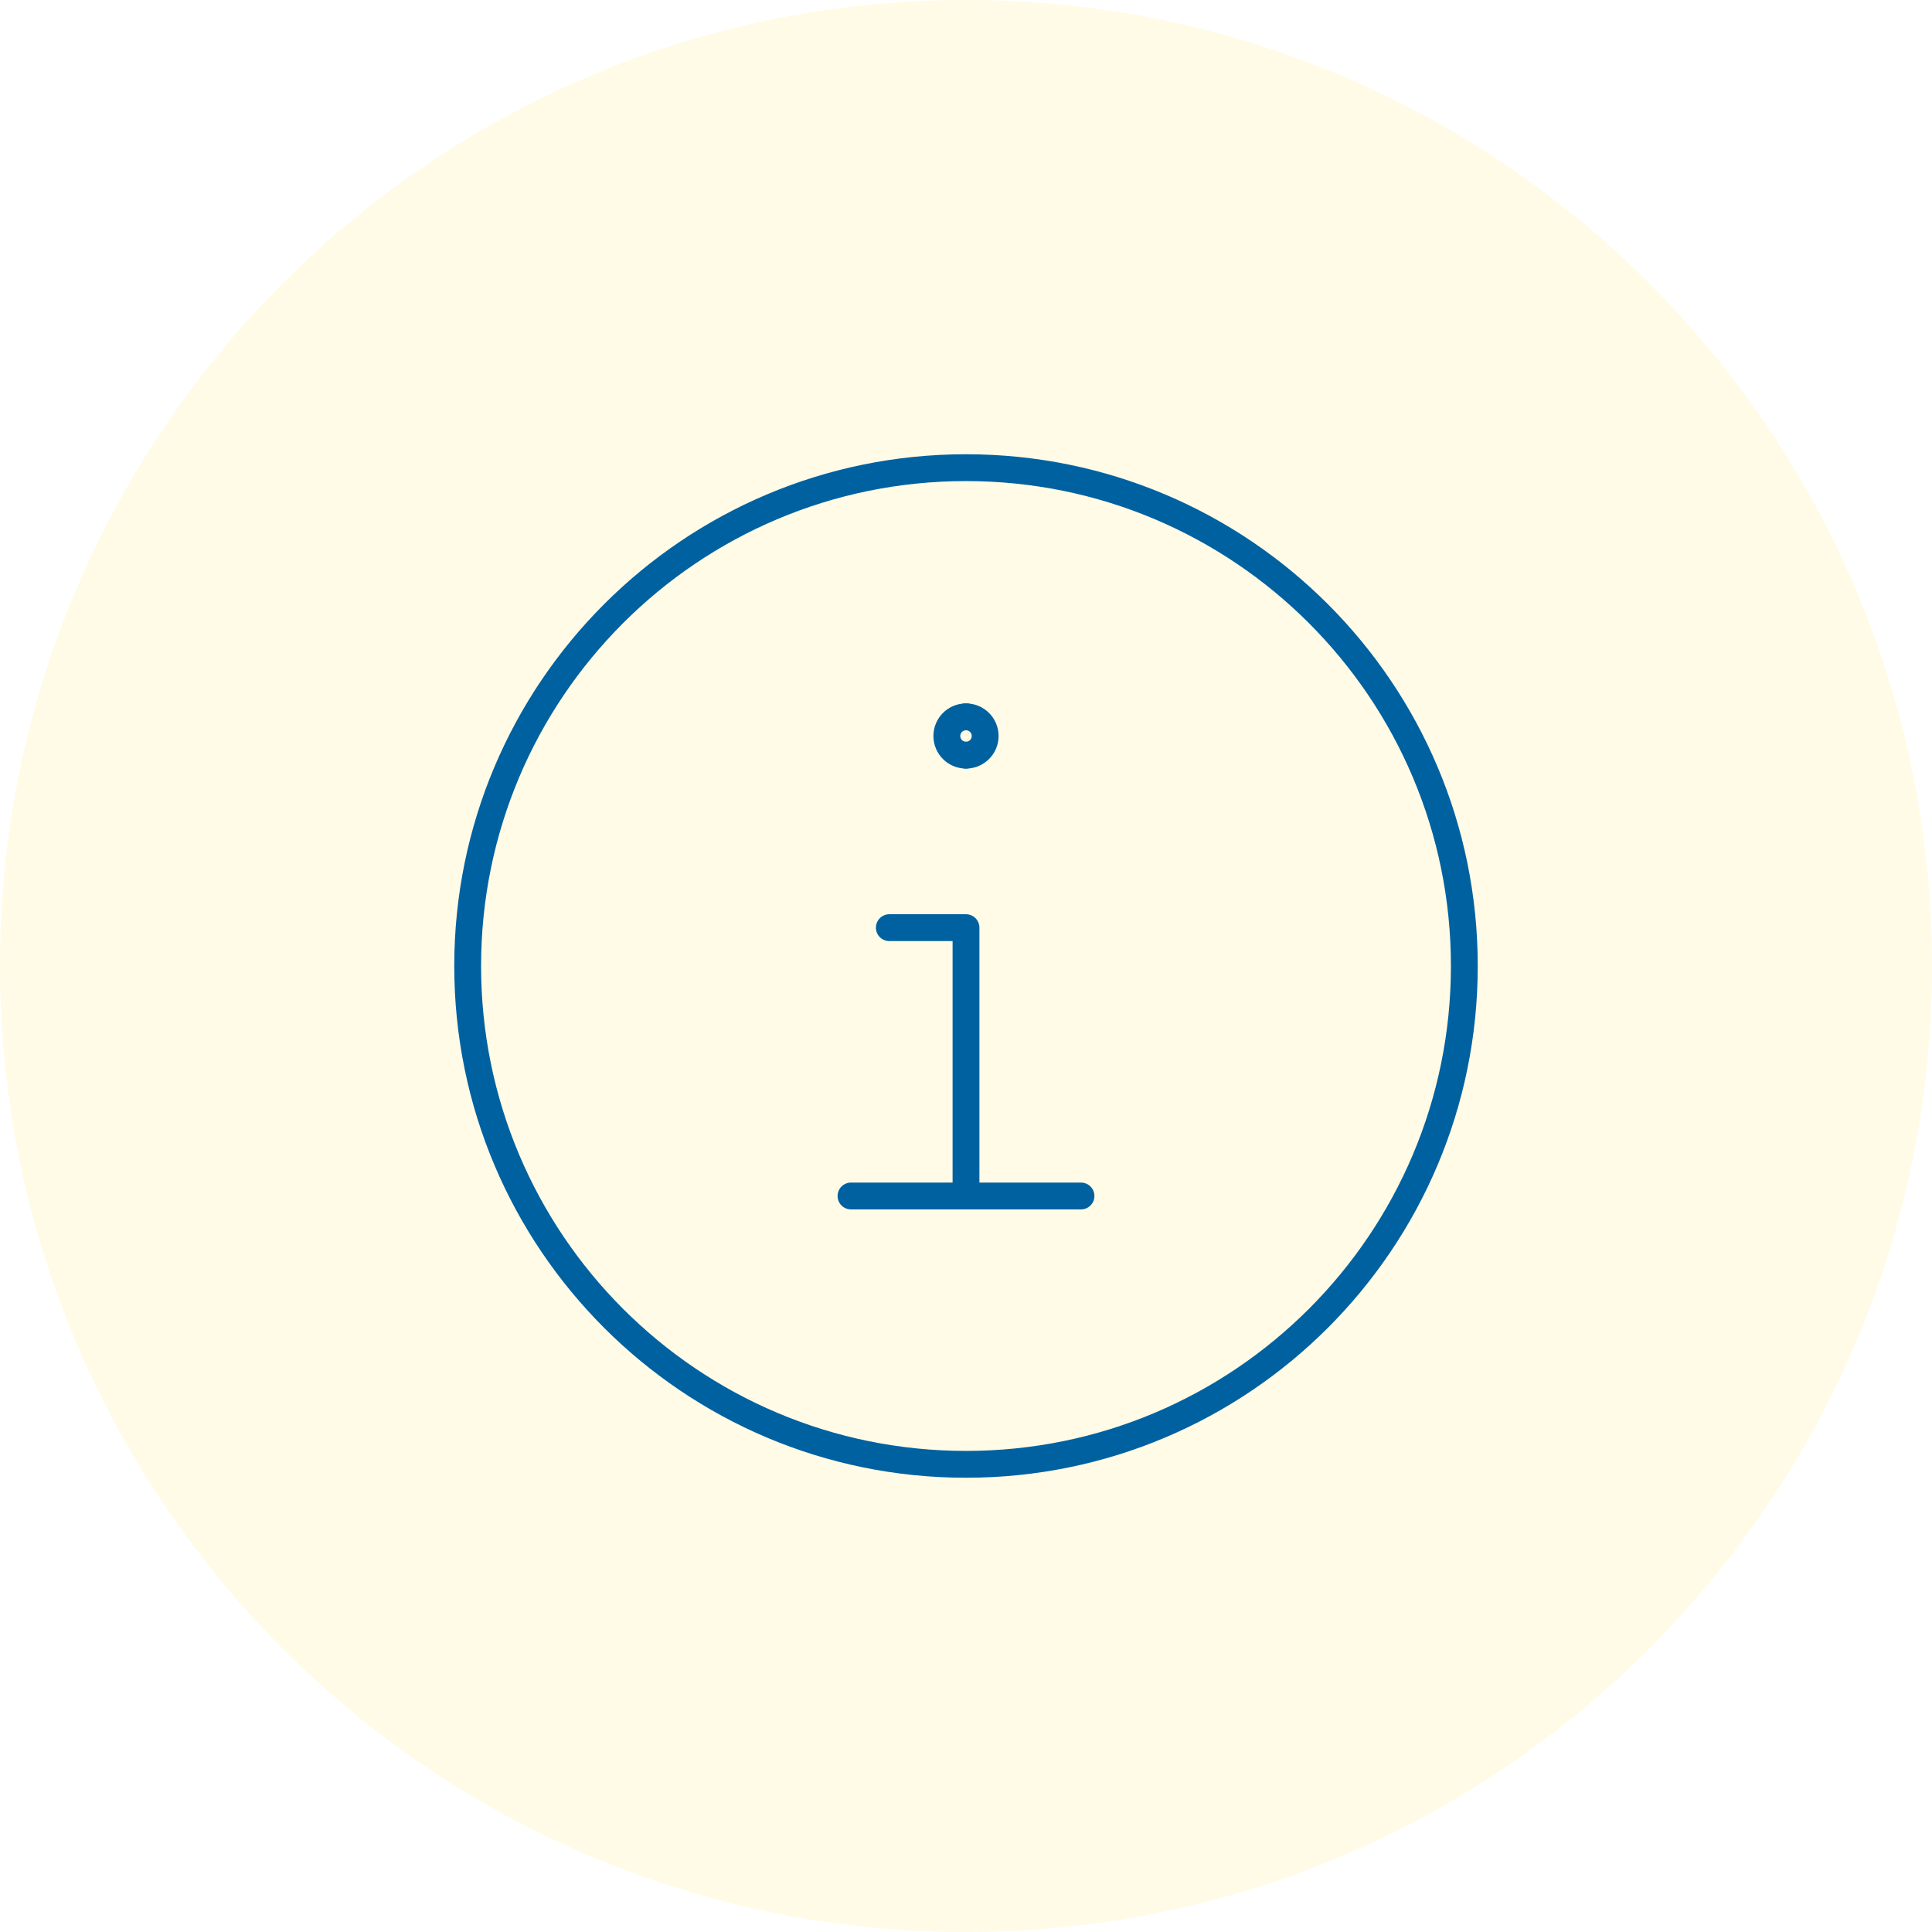 <?xml version="1.0" encoding="UTF-8" standalone="no"?><!DOCTYPE svg PUBLIC "-//W3C//DTD SVG 1.1//EN" "http://www.w3.org/Graphics/SVG/1.1/DTD/svg11.dtd"><svg width="100%" height="100%" viewBox="0 0 300 300" version="1.1" xmlns="http://www.w3.org/2000/svg" xmlns:xlink="http://www.w3.org/1999/xlink" xml:space="preserve" xmlns:serif="http://www.serif.com/" style="fill-rule:evenodd;clip-rule:evenodd;stroke-linejoin:round;stroke-miterlimit:2;"><path d="M300,150c0,-82.787 -67.213,-150 -150,-150c-82.787,0 -150,67.213 -150,150c0,82.787 67.213,150 150,150c82.787,0 150,-67.213 150,-150Z" style="fill:#ffd300;fill-opacity:0.1;"/><path d="M150,229.464c43.888,-0 79.464,-35.577 79.464,-79.465l-4.166,0c-0,41.587 -33.712,75.298 -75.298,75.298l0,4.167Zm79.464,-79.465c0,-43.886 -35.576,-79.464 -79.464,-79.464l0,4.167c41.586,-0 75.298,33.712 75.298,75.297l4.166,0Zm-79.464,-79.464c-43.887,0 -79.464,35.578 -79.464,79.464l4.166,0c0,-41.585 33.712,-75.297 75.298,-75.297l0,-4.167Zm-79.464,79.464c-0,43.888 35.577,79.465 79.464,79.465l0,-4.167c-41.586,0 -75.298,-33.711 -75.298,-75.298l-4.166,0Z" style="fill:#0061a1;fill-rule:nonzero;"/><path d="M132.143,183.63c-1.151,0 -2.083,0.933 -2.083,2.084c-0,1.15 0.932,2.083 2.083,2.083l-0,-4.167Zm35.714,4.167c1.151,0 2.084,-0.933 2.084,-2.083c-0,-1.151 -0.933,-2.084 -2.084,-2.084l0,4.167Zm-35.714,0l35.714,0l0,-4.167l-35.714,0l-0,4.167Z" style="fill:#0061a1;fill-rule:nonzero;"/><path d="M147.917,185.714c-0,1.15 0.933,2.083 2.083,2.083c1.151,0 2.083,-0.933 2.083,-2.083l-4.166,-0Zm2.083,-41.667l2.083,0c0,-1.151 -0.932,-2.083 -2.083,-2.083l0,2.083Zm-11.905,-2.083c-1.15,-0 -2.083,0.932 -2.083,2.083c0,1.151 0.933,2.083 2.083,2.083l0,-4.166Zm13.988,43.75l0,-41.667l-4.166,0l-0,41.667l4.166,-0Zm-2.083,-43.75l-11.905,-0l0,4.166l11.905,0l0,-4.166Z" style="fill:#0061a1;fill-rule:nonzero;"/><path d="M150,119.345c1.151,0 2.083,-0.933 2.083,-2.083c0,-1.151 -0.932,-2.084 -2.083,-2.084l-0,4.167Zm-0,-5.952c1.151,-0 2.083,-0.933 2.083,-2.084c0,-1.15 -0.932,-2.083 -2.083,-2.083l-0,4.167Zm-0,1.785c-0.493,0 -0.893,-0.399 -0.893,-0.892l-4.167,-0c0,2.794 2.266,5.059 5.06,5.059l-0,-4.167Zm-0.893,-0.892c0,-0.493 0.4,-0.893 0.893,-0.893l-0,-4.167c-2.794,0 -5.06,2.265 -5.06,5.06l4.167,-0Z" style="fill:#0061a1;fill-rule:nonzero;"/><path d="M150,115.178c-1.151,0 -2.083,0.933 -2.083,2.084c-0,1.15 0.932,2.083 2.083,2.083l0,-4.167Zm0,-5.952c-1.151,0 -2.083,0.933 -2.083,2.083c-0,1.151 0.932,2.084 2.083,2.084l0,-4.167Zm0,10.119c2.794,0 5.06,-2.265 5.06,-5.059l-4.167,-0c-0,0.493 -0.4,0.892 -0.893,0.892l0,4.167Zm5.06,-5.059c-0,-2.795 -2.266,-5.06 -5.06,-5.06l0,4.167c0.493,-0 0.893,0.4 0.893,0.893l4.167,-0Z" style="fill:#0061a1;fill-rule:nonzero;"/></svg>
